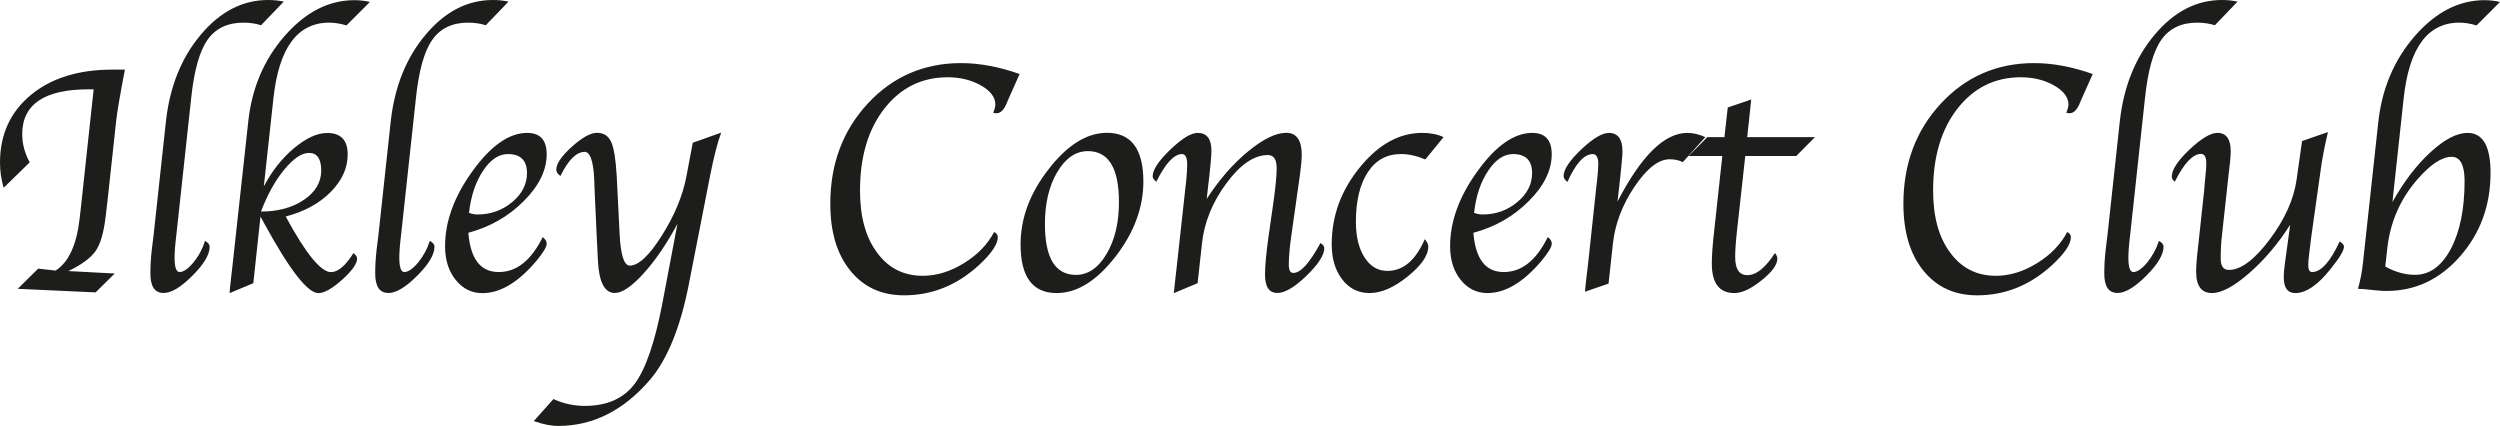 <?xml version="1.0" encoding="utf-8"?>
<!-- Generator: Adobe Illustrator 26.2.1, SVG Export Plug-In . SVG Version: 6.00 Build 0)  -->
<svg version="1.1" id="Layer_1" xmlns="http://www.w3.org/2000/svg" xmlns:xlink="http://www.w3.org/1999/xlink" x="0px" y="0px"
	 viewBox="0 0 307.03 52.31" style="enable-background:new 0 0 307.03 52.31;" xml:space="preserve">
<style type="text/css">
	.st0{fill:#1D1D1B;}
</style>
<g>
	<g>
		<path class="st0" d="M293.18,30.57c0.35-3.28,1.61-6.17,3.77-8.61c1.57-1.8,2.96-2.7,4.14-2.7c1.06,0,1.59,1,1.59,2.98
			c0,3.42-0.57,6.21-1.69,8.33c-1.14,2.12-2.59,3.18-4.4,3.18c-1.22,0-2.43-0.34-3.65-1.02L293.18,30.57z M295.2,12.07
			c0.67-6.19,2.94-9.29,6.85-9.29c0.65,0,1.35,0.12,2.1,0.34l2.88-2.88c-0.61-0.14-1.24-0.22-1.88-0.22c-3.16,0-6,1.46-8.56,4.38
			c-2.55,2.92-4.06,6.47-4.51,10.61l-1.88,17.28c-0.12,1.12-0.33,2.18-0.61,3.18c0.39,0.02,0.65,0.04,0.75,0.04l1.59,0.16
			c0.33,0.04,0.73,0.06,1.18,0.06c3.51,0,6.51-1.4,9.01-4.24s3.75-6.27,3.75-10.27c0-3.26-0.94-4.9-2.83-4.9
			c-1.31,0-2.83,0.8-4.53,2.36c-1.73,1.58-3.28,3.62-4.69,6.13L295.2,12.07z M281.07,29.01c-0.04,0.32-0.12,0.9-0.24,1.76l-0.22,1.6
			c-0.1,0.7-0.14,1.26-0.14,1.66c0,1.32,0.47,1.96,1.43,1.96c1.3,0,2.73-0.96,4.26-2.88c1.14-1.4,1.71-2.34,1.71-2.82
			c0-0.2-0.18-0.42-0.53-0.64c-1.16,2.52-2.3,3.76-3.39,3.76c-0.31,0-0.47-0.28-0.47-0.86c0-0.28,0.04-0.76,0.12-1.44l0.14-1.1
			c0.04-0.34,0.08-0.76,0.16-1.28l1.18-8.37c0.18-1.2,0.45-2.58,0.82-4.14l-3.18,1.1l-0.67,4.74c-0.35,2.44-1.45,4.88-3.32,7.37
			c-1.86,2.48-3.53,3.72-5,3.72c-0.67,0-1-0.46-1-1.38c0-1,0.04-1.98,0.16-2.96l0.63-5.73l0.18-1.68l0.18-1.54
			c0.04-0.48,0.08-0.9,0.08-1.26c0-1.52-0.55-2.28-1.63-2.28c-0.86,0-2,0.7-3.45,2.06c-1.45,1.38-2.16,2.48-2.16,3.3
			c0,0.24,0.12,0.44,0.37,0.64c1.14-2.28,2.22-3.42,3.22-3.42c0.43,0,0.65,0.4,0.65,1.16c0,0.32-0.02,0.66-0.06,1.04l-0.12,1.3
			c-0.06,0.68-0.1,1.08-0.1,1.16l-0.71,6.57c-0.18,1.5-0.26,2.58-0.26,3.22c0,1.76,0.65,2.64,1.94,2.64c1.18,0,2.69-0.8,4.57-2.44
			c1.86-1.62,3.55-3.6,5.04-5.95L281.07,29.01z M263.71,32.23c-0.67,0.8-1.24,1.18-1.71,1.18c-0.41,0-0.61-0.6-0.61-1.8
			c0-0.56,0.06-1.48,0.22-2.78l1.82-16.78c0.35-3.36,1.02-5.75,2-7.15c0.98-1.4,2.45-2.12,4.42-2.12c0.82,0,1.53,0.12,2.16,0.32
			l2.79-2.9c-0.53-0.12-1.18-0.2-1.92-0.2c-3.12,0-5.87,1.42-8.26,4.26c-2.39,2.84-3.81,6.39-4.28,10.63l-1.51,13.93l-0.22,1.78
			c-0.12,1.02-0.18,2.02-0.18,2.98c0,1.6,0.53,2.4,1.63,2.4c0.94,0,2.12-0.7,3.53-2.12c1.41-1.4,2.12-2.6,2.12-3.56
			c0-0.28-0.2-0.52-0.57-0.72C264.83,30.55,264.36,31.43,263.71,32.23z M250.16,32.33c-1.69,1.04-3.36,1.54-5.04,1.54
			c-2.35,0-4.22-0.94-5.61-2.84c-1.41-1.88-2.1-4.42-2.1-7.63c0-4.12,0.98-7.47,2.98-10.05c2-2.56,4.59-3.86,7.79-3.86
			c1.55,0,2.9,0.34,4.08,1c1.18,0.68,1.77,1.46,1.77,2.34c0,0.28-0.1,0.62-0.27,1.02c0.18,0.04,0.31,0.06,0.41,0.06
			c0.45,0,0.84-0.34,1.16-1.02l0.37-0.86l1.31-2.94c-2.49-0.88-4.89-1.34-7.2-1.34c-4.55,0-8.38,1.66-11.44,4.96
			c-3.08,3.32-4.61,7.43-4.61,12.31c0,3.44,0.8,6.17,2.45,8.21s3.85,3.04,6.61,3.04c3.41,0,6.46-1.22,9.14-3.66
			c1.57-1.44,2.37-2.6,2.37-3.48c0-0.28-0.16-0.48-0.45-0.64C253.08,30.01,251.85,31.29,250.16,32.33z M220.6,19.16l2.3-2.32h-8.32
			l0.49-4.62l-2.88,0.98l-0.41,3.64h-2.1l-2.3,2.32h4.14l-0.96,8.85c-0.24,2-0.33,3.46-0.33,4.34c0,2.44,0.92,3.64,2.79,3.64
			c0.92,0,2.02-0.52,3.32-1.56c1.3-1.04,1.94-1.92,1.94-2.68c0-0.2-0.1-0.42-0.29-0.68c-1.18,1.82-2.3,2.72-3.38,2.72
			c-1.02,0-1.51-0.74-1.51-2.26c0-0.76,0.08-1.92,0.26-3.52l0.98-8.85H220.6z M198.84,23.1l0.18-1.68l0.14-1.4
			c0.06-0.6,0.1-1.1,0.1-1.46c0-1.48-0.57-2.24-1.67-2.24c-0.82,0-1.96,0.68-3.38,2.02s-2.14,2.42-2.18,3.22
			c-0.02,0.28,0.14,0.54,0.47,0.78c1.02-2.28,2.06-3.42,3.12-3.42c0.43,0,0.67,0.42,0.67,1.22c0,0.5-0.06,1.14-0.14,1.92l-0.12,1.04
			l-1.02,9.53l-0.16,1.3l-0.14,1.3l-0.06,0.6l2.9-1l0.53-4.88c0.26-2.42,1.14-4.76,2.65-7.01c1.51-2.24,2.94-3.38,4.32-3.38
			c0.65,0,1.18,0.12,1.61,0.36l2.77-3.08c-0.75-0.34-1.47-0.52-2.2-0.52c-2.83,0-5.67,2.82-8.58,8.43L198.84,23.1z M182.76,20.98
			c0.9-1.36,1.92-2.06,3.06-2.06c1.55,0,2.34,0.78,2.34,2.34c0,1.36-0.61,2.56-1.82,3.56c-1.22,1.02-2.65,1.52-4.26,1.52
			c-0.31,0-0.67-0.06-1.04-0.2C181.26,24.06,181.85,22.34,182.76,20.98z M184.68,33.41c-2.24,0-3.47-1.6-3.73-4.82
			c2.67-0.72,4.94-2.02,6.81-3.9c1.86-1.86,2.81-3.78,2.81-5.75c0-1.74-0.8-2.62-2.39-2.62c-2.22,0-4.45,1.56-6.71,4.68
			s-3.38,6.19-3.38,9.23c0,1.68,0.43,3.06,1.3,4.14s1.96,1.62,3.3,1.62c2.18,0,4.4-1.32,6.63-3.96c0.82-1,1.26-1.7,1.26-2.12
			c0-0.3-0.18-0.56-0.49-0.8C188.66,31.99,186.88,33.41,184.68,33.41z M174.67,16.32c-2.83,0-5.38,1.42-7.67,4.24
			c-2.32,2.84-3.45,5.99-3.45,9.43c0,1.78,0.43,3.22,1.3,4.34s1.98,1.66,3.36,1.66c1.41,0,2.96-0.66,4.65-2.02s2.55-2.58,2.55-3.7
			c0-0.28-0.16-0.58-0.43-0.9c-1.12,2.6-2.65,3.9-4.59,3.9c-1.16,0-2.1-0.54-2.81-1.66c-0.71-1.1-1.06-2.56-1.06-4.38
			c0-2.56,0.49-4.6,1.47-6.09s2.34-2.22,4.06-2.22c0.94,0,1.94,0.22,3,0.66l2.24-2.74C176.55,16.5,175.69,16.32,174.67,16.32z
			 M147.61,29.97c0.27-2.64,1.28-5.12,3-7.45s3.41-3.48,5.1-3.48c0.71,0,1.08,0.54,1.08,1.58c0,0.92-0.12,2.18-0.33,3.74l-0.69,4.84
			c-0.27,1.94-0.41,3.46-0.41,4.54c0,1.5,0.51,2.24,1.53,2.24c0.9,0,2.1-0.7,3.55-2.1s2.2-2.54,2.2-3.42c0-0.2-0.16-0.42-0.47-0.62
			c-1.33,2.46-2.43,3.68-3.34,3.68c-0.37,0-0.55-0.34-0.55-1.04c0-0.86,0.1-2.04,0.31-3.54l1.06-7.47c0.14-1.08,0.22-1.9,0.22-2.46
			c0-1.8-0.65-2.7-1.9-2.7c-1.3,0-2.86,0.78-4.71,2.3s-3.53,3.46-5.06,5.81l0.16-1.42l0.16-1.36l0.16-1.62
			c0.06-0.62,0.1-1.12,0.1-1.5c0-1.46-0.57-2.2-1.69-2.2c-0.82,0-1.96,0.7-3.39,2.08s-2.14,2.46-2.14,3.26
			c0,0.2,0.14,0.42,0.45,0.66c1.12-2.26,2.18-3.4,3.16-3.4c0.41,0,0.63,0.44,0.63,1.28c0,0.52-0.04,1.18-0.12,2l-0.12,1.06
			l-1.02,9.29l-0.16,1.4l-0.16,1.48L144.16,36l2.92-1.22L147.61,29.97z M128.33,27.51c0-2.52,0.49-4.64,1.51-6.37
			s2.28-2.58,3.77-2.58c2.53,0,3.81,2.08,3.81,6.25c0,2.56-0.51,4.68-1.53,6.39c-1.02,1.72-2.28,2.56-3.77,2.56
			C129.59,33.75,128.33,31.67,128.33,27.51z M136.97,31.55c2.3-2.96,3.45-6.05,3.45-9.27c0-3.96-1.49-5.97-4.47-5.97
			c-2.47,0-4.87,1.5-7.16,4.46c-2.32,2.96-3.45,6.05-3.45,9.25c0,3.98,1.47,5.97,4.42,5.97C132.26,36,134.65,34.51,136.97,31.55z
			 M118.37,32.33c-1.69,1.04-3.36,1.54-5.04,1.54c-2.35,0-4.22-0.94-5.61-2.84c-1.41-1.88-2.1-4.42-2.1-7.63
			c0-4.12,0.98-7.47,2.98-10.05c2-2.56,4.59-3.86,7.79-3.86c1.55,0,2.9,0.34,4.08,1c1.18,0.68,1.77,1.46,1.77,2.34
			c0,0.28-0.1,0.62-0.27,1.02c0.18,0.04,0.31,0.06,0.41,0.06c0.45,0,0.84-0.34,1.16-1.02l0.37-0.86l1.31-2.94
			c-2.49-0.88-4.89-1.34-7.2-1.34c-4.55,0-8.38,1.66-11.44,4.96c-3.08,3.32-4.61,7.43-4.61,12.31c0,3.44,0.8,6.17,2.45,8.21
			s3.85,3.04,6.61,3.04c3.41,0,6.46-1.22,9.14-3.66c1.57-1.44,2.37-2.6,2.37-3.48c0-0.28-0.16-0.48-0.45-0.64
			C121.29,30.01,120.06,31.29,118.37,32.33z M81.35,37.24c-0.92,4.8-2.06,8.11-3.41,9.91c-1.37,1.8-3.41,2.7-6.12,2.7
			c-1.33,0-2.63-0.28-3.85-0.84l-2.41,2.7c1.12,0.4,2.1,0.6,3,0.6c4.24,0,7.99-1.88,11.22-5.61c2.16-2.52,3.75-6.41,4.79-11.65
			l2.63-13.43c0.47-2.36,0.92-4.14,1.37-5.33l-3.49,1.24l-0.77,4.08c-0.45,2.4-1.45,4.82-3.02,7.31s-2.88,3.7-3.94,3.7
			c-0.71,0-1.14-1.32-1.26-4l-0.35-7.01c-0.12-2.02-0.33-3.4-0.67-4.16c-0.35-0.76-0.92-1.14-1.75-1.14c-0.8,0-1.84,0.58-3.1,1.72
			c-1.28,1.16-1.9,2.08-1.9,2.8c0,0.28,0.16,0.54,0.51,0.78c0.96-1.96,1.96-2.96,2.98-2.96c0.65,0,1.04,1.08,1.16,3.22l0.06,1.62
			l0.26,5.67l0.14,2.78c0.12,2.7,0.82,4.04,2.08,4.04c0.9,0,2.08-0.8,3.53-2.4s2.83-3.62,4.16-6.09L81.35,37.24z M59.32,20.98
			c0.9-1.36,1.92-2.06,3.06-2.06c1.55,0,2.34,0.78,2.34,2.34c0,1.36-0.61,2.56-1.82,3.56c-1.22,1.02-2.65,1.52-4.26,1.52
			c-0.31,0-0.67-0.06-1.04-0.2C57.83,24.06,58.42,22.34,59.32,20.98z M61.25,33.41c-2.24,0-3.47-1.6-3.73-4.82
			c2.67-0.72,4.94-2.02,6.81-3.9c1.86-1.86,2.81-3.78,2.81-5.75c0-1.74-0.8-2.62-2.39-2.62c-2.22,0-4.45,1.56-6.71,4.68
			s-3.38,6.19-3.38,9.23c0,1.68,0.43,3.06,1.3,4.14S57.91,36,59.25,36c2.18,0,4.4-1.32,6.63-3.96c0.82-1,1.26-1.7,1.26-2.12
			c0-0.3-0.18-0.56-0.49-0.8C65.23,31.99,63.44,33.41,61.25,33.41z M51.36,32.23c-0.67,0.8-1.24,1.18-1.71,1.18
			c-0.41,0-0.61-0.6-0.61-1.8c0-0.56,0.06-1.48,0.22-2.78l1.82-16.78c0.35-3.36,1.02-5.75,2-7.15s2.45-2.12,4.42-2.12
			c0.82,0,1.53,0.12,2.16,0.32l2.79-2.9C61.92,0.08,61.27,0,60.53,0c-3.12,0-5.87,1.42-8.26,4.26s-3.81,6.39-4.28,10.63l-1.51,13.93
			l-0.22,1.78c-0.12,1.02-0.18,2.02-0.18,2.98c0,1.6,0.53,2.4,1.63,2.4c0.94,0,2.12-0.7,3.53-2.12c1.41-1.4,2.12-2.6,2.12-3.56
			c0-0.28-0.2-0.52-0.57-0.72C52.48,30.55,52.01,31.43,51.36,32.23z M34.9,20.84c1.12-1.36,2.14-2.06,3.06-2.06
			c0.98,0,1.49,0.72,1.49,2.16s-0.71,2.64-2.12,3.6s-3.18,1.44-5.28,1.44C32.84,23.92,33.78,22.2,34.9,20.84z M33.58,12.07
			c0.67-6.19,2.96-9.29,6.85-9.29c0.67,0,1.37,0.12,2.12,0.34l2.88-2.88c-0.61-0.14-1.24-0.22-1.88-0.22
			c-3.18,0-6.02,1.46-8.58,4.38s-4.06,6.47-4.49,10.61l-1.92,17.54l-0.16,1.4l-0.16,1.48L28.19,36l2.92-1.22l0.88-8.19l0.49,0.9
			c3.14,5.75,5.36,8.57,6.67,8.51c0.73-0.04,1.69-0.58,2.9-1.68c1.2-1.08,1.81-1.94,1.81-2.58c0-0.2-0.16-0.42-0.45-0.66
			c-0.98,1.56-1.9,2.34-2.77,2.34c-1.22,0-3.08-2.26-5.55-6.83c2.28-0.6,4.12-1.6,5.51-3s2.1-2.94,2.1-4.62
			c0-1.76-0.84-2.64-2.51-2.64c-1.26,0-2.61,0.64-4.1,1.88c-1.49,1.26-2.71,2.82-3.69,4.68L33.58,12.07z M23.76,32.23
			c-0.67,0.8-1.24,1.18-1.71,1.18c-0.41,0-0.61-0.6-0.61-1.8c0-0.56,0.06-1.48,0.22-2.78l1.82-16.78c0.35-3.36,1.02-5.75,2-7.15
			s2.45-2.12,4.42-2.12c0.82,0,1.53,0.12,2.16,0.32l2.79-2.9C34.32,0.08,33.67,0,32.92,0c-3.12,0-5.87,1.42-8.26,4.26
			s-3.81,6.39-4.28,10.63l-1.51,13.93l-0.22,1.78c-0.12,1.02-0.18,2.02-0.18,2.98c0,1.6,0.53,2.4,1.63,2.4
			c0.94,0,2.12-0.7,3.53-2.12c1.41-1.4,2.12-2.6,2.12-3.56c0-0.28-0.2-0.52-0.57-0.72C24.88,30.55,24.41,31.43,23.76,32.23z
			 M2.73,16.48c0-3.66,2.71-5.51,8.16-5.51h0.61L9.99,24.98l-0.22,1.94c-0.37,3.18-1.35,5.29-2.94,6.31l-2.14-0.24l-2.51,2.48
			l9.56,0.44l2.35-2.32l-5.69-0.3c1.65-0.8,2.75-1.62,3.34-2.46s0.98-2.2,1.22-4.1l0.26-2.22l1.06-9.79
			c0.12-1.04,0.47-3.1,1.06-6.17h-1.55c-4.16,0-7.5,1.04-10.01,3.12S0,16.52,0,19.96c0,1.04,0.14,2.06,0.45,3.1l3.2-3.12
			C3.02,18.78,2.73,17.64,2.73,16.48z"/>
	</g>
</g>
</svg>
